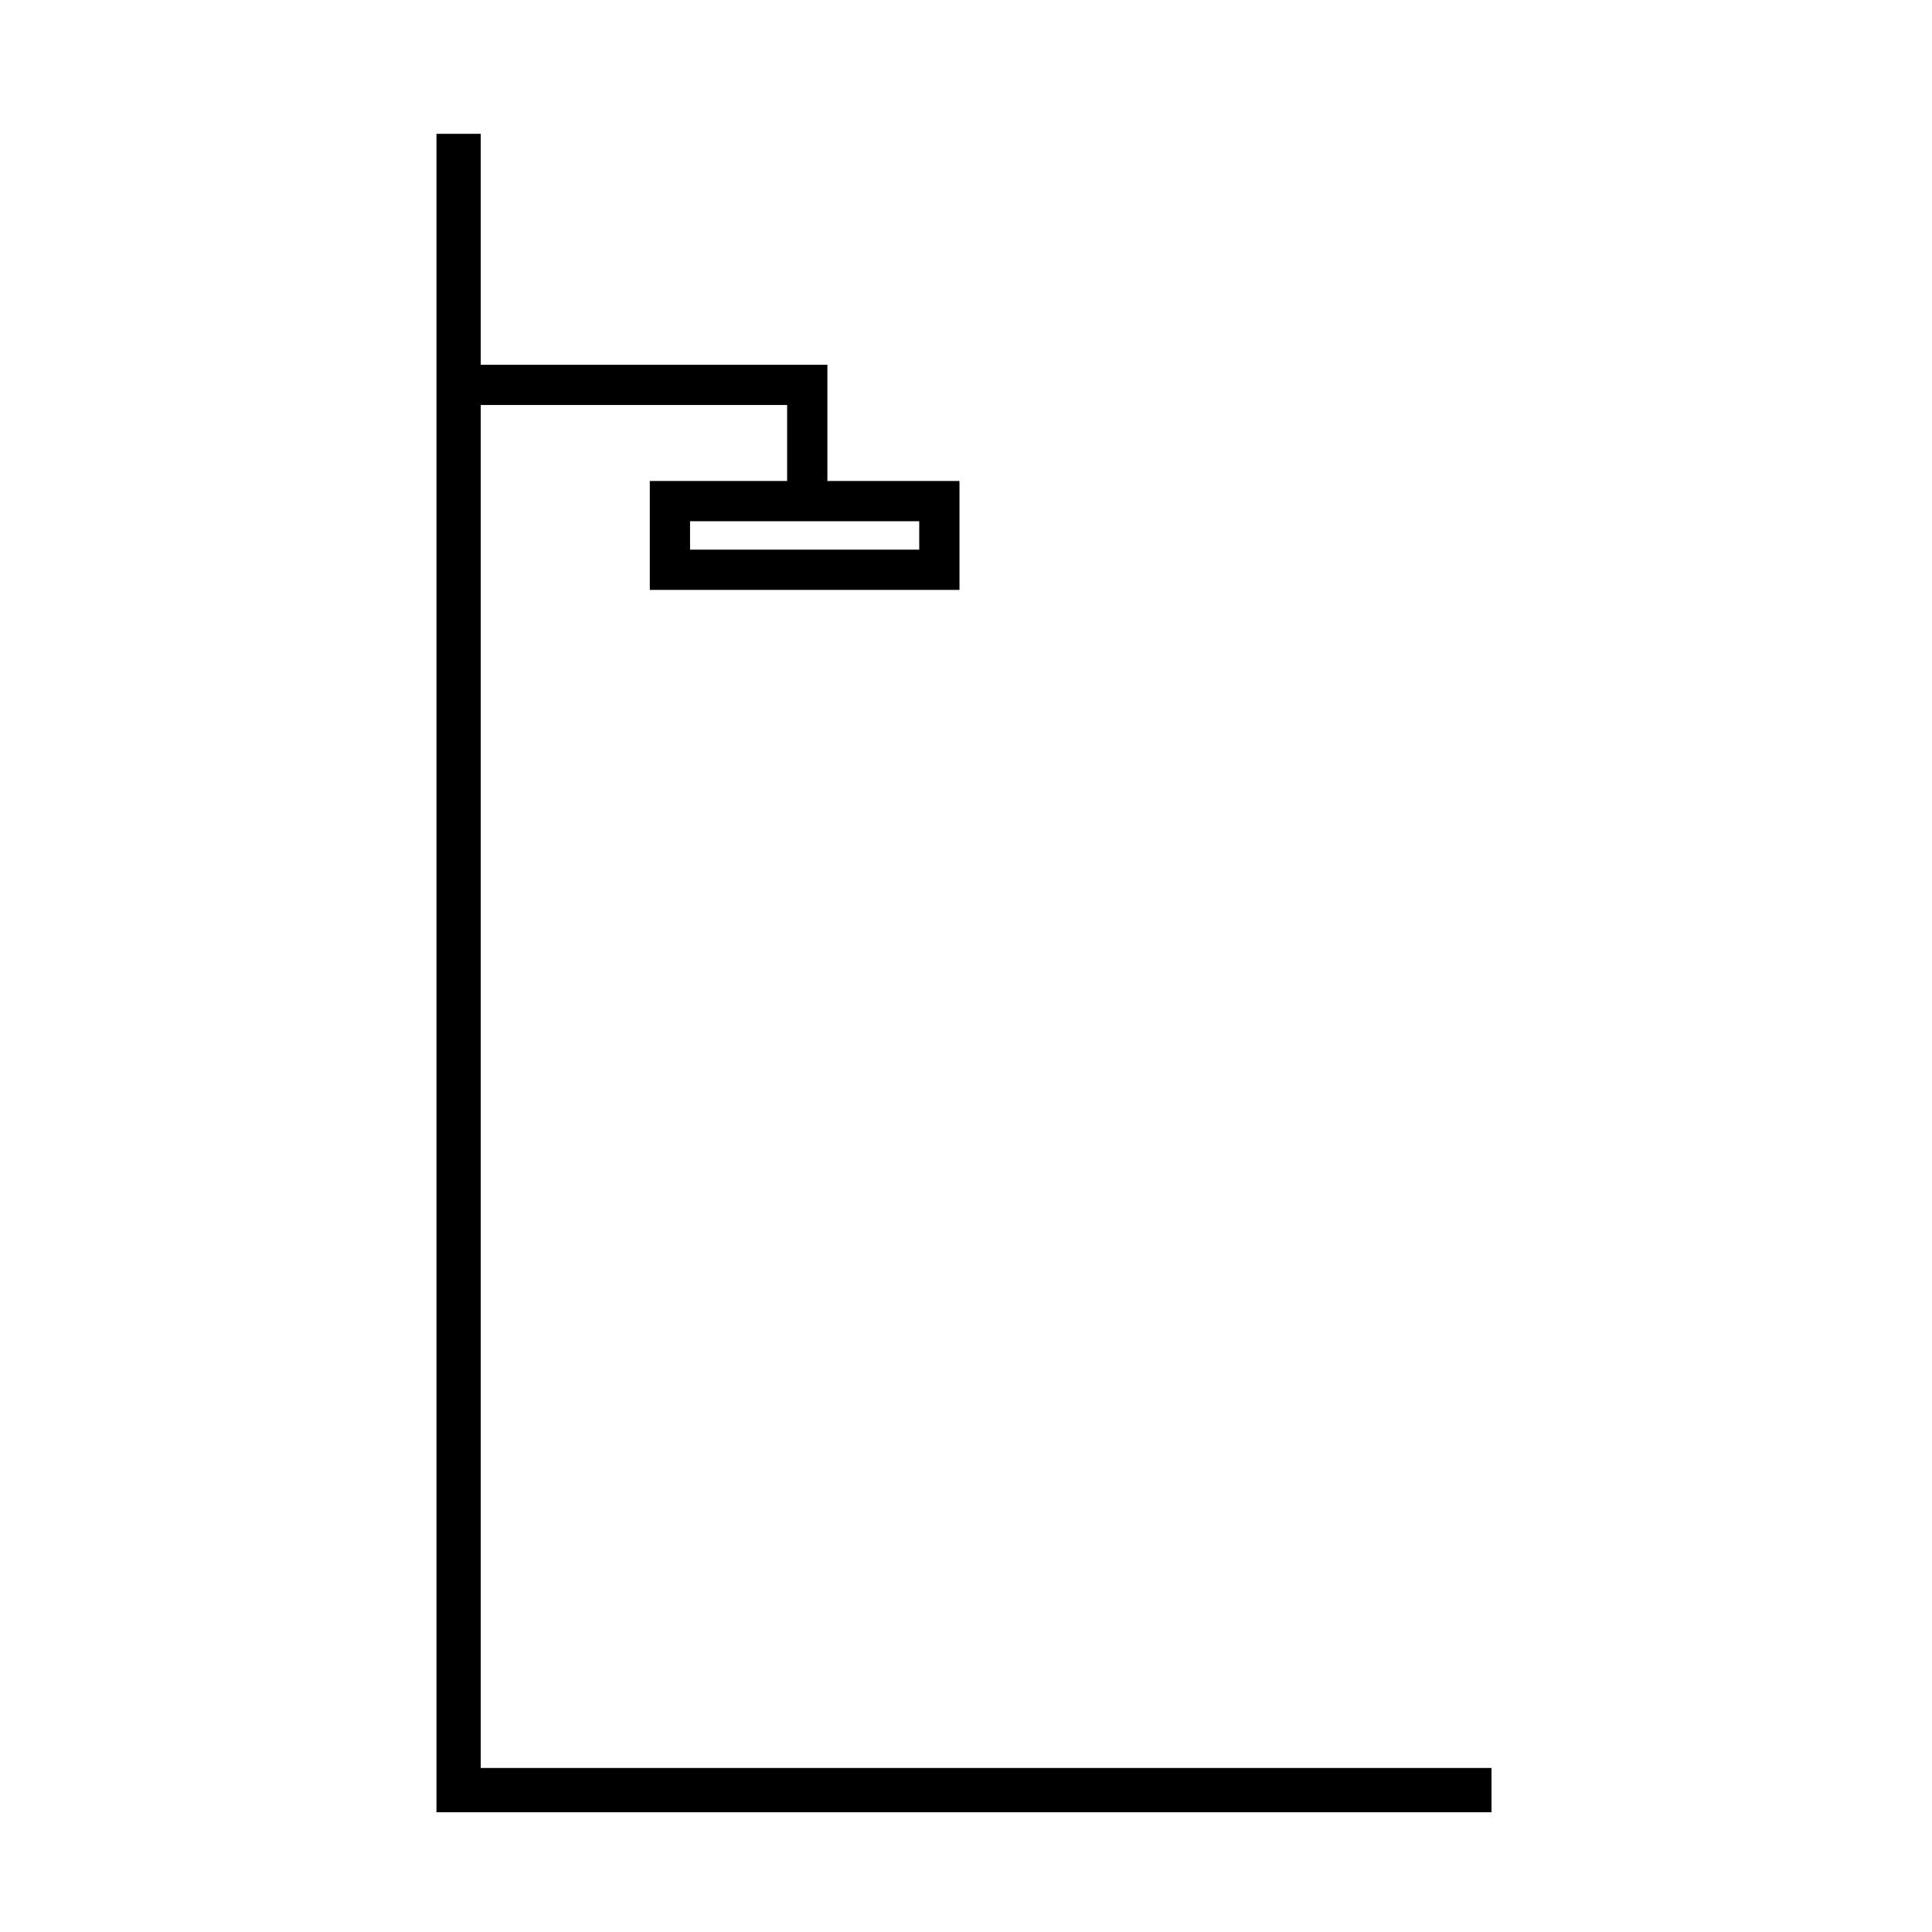 <?xml version="1.0" encoding="UTF-8"?>
<svg width="48px" height="48px" viewBox="0 0 48 48" version="1.1" xmlns="http://www.w3.org/2000/svg" xmlns:xlink="http://www.w3.org/1999/xlink">
    <!-- Generator: Sketch 52.6 (67491) - http://www.bohemiancoding.com/sketch -->
    <title>Picto / Shower</title>
    <desc>Created with Sketch.</desc>
    <g id="Picto-/-Shower" stroke="none" stroke-width="1" fill="none" fill-rule="evenodd">
        <g id="fonction_open_shower" transform="translate(0, 1)">
            <g id="boundbox">
                <rect id="Rectangle" x="0" y="0" width="48" height="48"></rect>
            </g>
            <g id="Group" transform="translate(11, 2)" fill="#000000" fill-rule="nonzero">
                <polygon id="Path" stroke="#000000" stroke-width="0.4" points="0.744 41.125 25.856 41.125 25.856 41.825 0.044 41.825 0.044 0.525 0.744 0.525"></polygon>
                <polygon id="Path" points="0.394 7.062 0.394 6.062 9.556 6.062 9.556 9.45 8.556 9.45 8.556 7.062"></polygon>
                <path d="M6.144,10.656 L11.838,10.656 L11.838,9.95 L6.144,9.95 L6.144,10.656 Z M12.838,8.95 L12.838,11.656 L5.144,11.656 L5.144,8.95 L12.838,8.95 Z" id="Rectangle"></path>
            </g>
        </g>
    </g>
</svg>